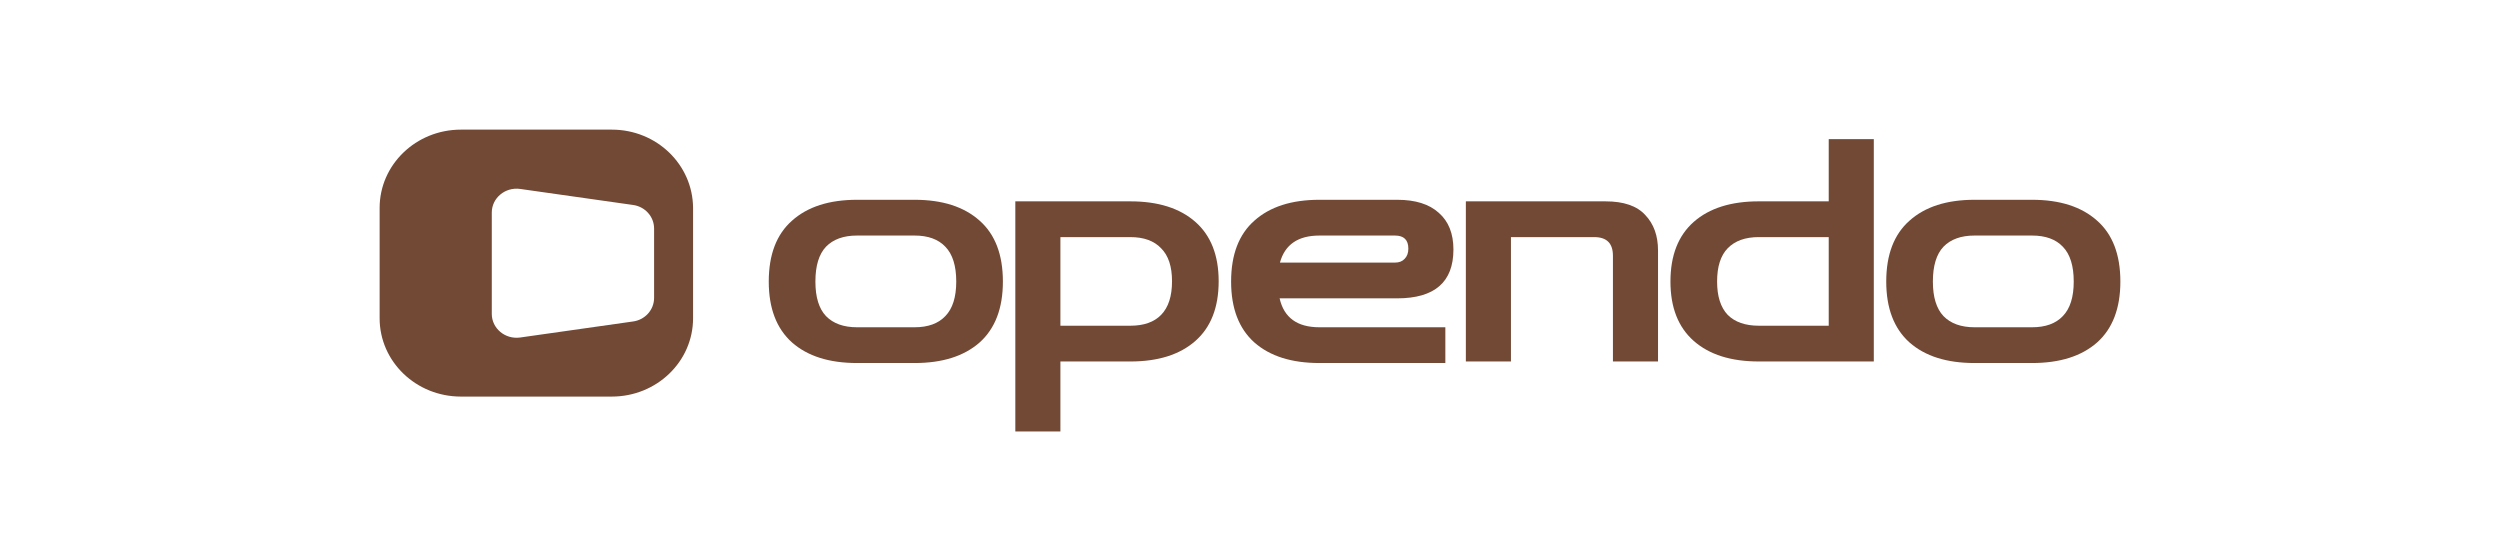 <svg width="270" height="60" viewBox="0 0 270 60" fill="none" xmlns="http://www.w3.org/2000/svg">
<path d="M92.562 39.207C89.563 39.207 87.223 38.468 85.544 36.991C83.865 35.491 83.026 33.297 83.026 30.409C83.026 27.498 83.865 25.305 85.544 23.827C87.223 22.327 89.563 21.577 92.562 21.577H98.775C101.775 21.577 104.114 22.327 105.793 23.827C107.472 25.305 108.312 27.498 108.312 30.409C108.312 33.297 107.472 35.491 105.793 36.991C104.114 38.468 101.775 39.207 98.775 39.207H92.562ZM92.562 35.345H98.775C100.23 35.345 101.338 34.942 102.099 34.136C102.883 33.33 103.275 32.088 103.275 30.409C103.275 28.707 102.883 27.454 102.099 26.648C101.338 25.842 100.23 25.439 98.775 25.439H92.562C91.107 25.439 89.988 25.842 89.204 26.648C88.443 27.454 88.063 28.707 88.063 30.409C88.063 32.088 88.443 33.33 89.204 34.136C89.988 34.942 91.107 35.345 92.562 35.345Z" fill="#724935"/>
<path d="M66.074 14H49.777C44.927 14 41 17.783 41 22.456V34.375C41 39.048 44.927 42.831 49.777 42.831H66.074C70.924 42.831 74.851 39.048 74.851 34.375V22.456C74.825 17.783 70.924 14 66.074 14ZM70.642 32.174C70.642 33.46 69.667 34.548 68.358 34.721L56.167 36.452C54.551 36.674 53.113 35.463 53.113 33.905V22.951C53.113 21.393 54.551 20.182 56.167 20.404L68.358 22.135C69.667 22.308 70.642 23.396 70.642 24.682V32.174Z" fill="#724935"/>
<path d="M109.655 46.595V21.746H122.08C125.079 21.746 127.419 22.485 129.098 23.962C130.777 25.44 131.616 27.578 131.616 30.376C131.616 33.197 130.777 35.346 129.098 36.824C127.419 38.301 125.079 39.04 122.08 39.04H114.524V46.595H109.655ZM122.08 25.608H114.524V35.178H122.08C123.535 35.178 124.643 34.786 125.404 34.003C126.188 33.197 126.579 31.988 126.579 30.376C126.579 28.787 126.188 27.6 125.404 26.817C124.643 26.011 123.535 25.608 122.08 25.608Z" fill="#724935"/>
<path d="M142.497 39.207C139.497 39.207 137.157 38.468 135.478 36.991C133.799 35.491 132.96 33.297 132.96 30.409C132.96 27.498 133.799 25.305 135.478 23.827C137.157 22.327 139.497 21.577 142.497 21.577H150.892C152.862 21.577 154.362 22.047 155.392 22.988C156.444 23.905 156.97 25.226 156.97 26.95C156.97 30.465 154.944 32.222 150.892 32.222H138.198C138.668 34.304 140.101 35.345 142.497 35.345H156.097V39.207H142.497ZM142.497 25.439C140.191 25.439 138.769 26.413 138.232 28.36H150.657C151.104 28.36 151.451 28.226 151.698 27.957C151.966 27.689 152.101 27.319 152.101 26.849C152.101 25.909 151.619 25.439 150.657 25.439H142.497Z" fill="#724935"/>
<path d="M158.313 39.04V21.746H173.391C175.361 21.746 176.794 22.238 177.689 23.223C178.607 24.186 179.066 25.462 179.066 27.052V39.04H174.197V27.622C174.197 26.279 173.525 25.608 172.182 25.608H163.183V39.04H158.313Z" fill="#724935"/>
<path d="M202.371 39.039V15.029H197.502V39.039H202.371ZM201.531 39.039V35.177H189.946C188.491 35.177 187.372 34.785 186.588 34.002C185.827 33.196 185.446 31.998 185.446 30.409C185.446 28.797 185.827 27.599 186.588 26.816C187.372 26.01 188.491 25.607 189.946 25.607H201.196V21.745H189.946C186.946 21.745 184.607 22.484 182.928 23.961C181.249 25.439 180.409 27.588 180.409 30.409C180.409 33.207 181.249 35.345 182.928 36.823C184.607 38.3 186.946 39.039 189.946 39.039H201.531Z" fill="#724935"/>
<path d="M213.251 39.207C210.251 39.207 207.912 38.468 206.233 36.991C204.554 35.491 203.714 33.297 203.714 30.409C203.714 27.498 204.554 25.305 206.233 23.827C207.912 22.327 210.251 21.577 213.251 21.577H219.463C222.463 21.577 224.803 22.327 226.482 23.827C228.161 25.305 229 27.498 229 30.409C229 33.297 228.161 35.491 226.482 36.991C224.803 38.468 222.463 39.207 219.463 39.207H213.251ZM213.251 35.345H219.463C220.919 35.345 222.027 34.942 222.788 34.136C223.571 33.33 223.963 32.088 223.963 30.409C223.963 28.707 223.571 27.454 222.788 26.648C222.027 25.842 220.919 25.439 219.463 25.439H213.251C211.796 25.439 210.676 25.842 209.893 26.648C209.132 27.454 208.751 28.707 208.751 30.409C208.751 32.088 209.132 33.33 209.893 34.136C210.676 34.942 211.796 35.345 213.251 35.345Z" fill="#724935"/>
</svg>
